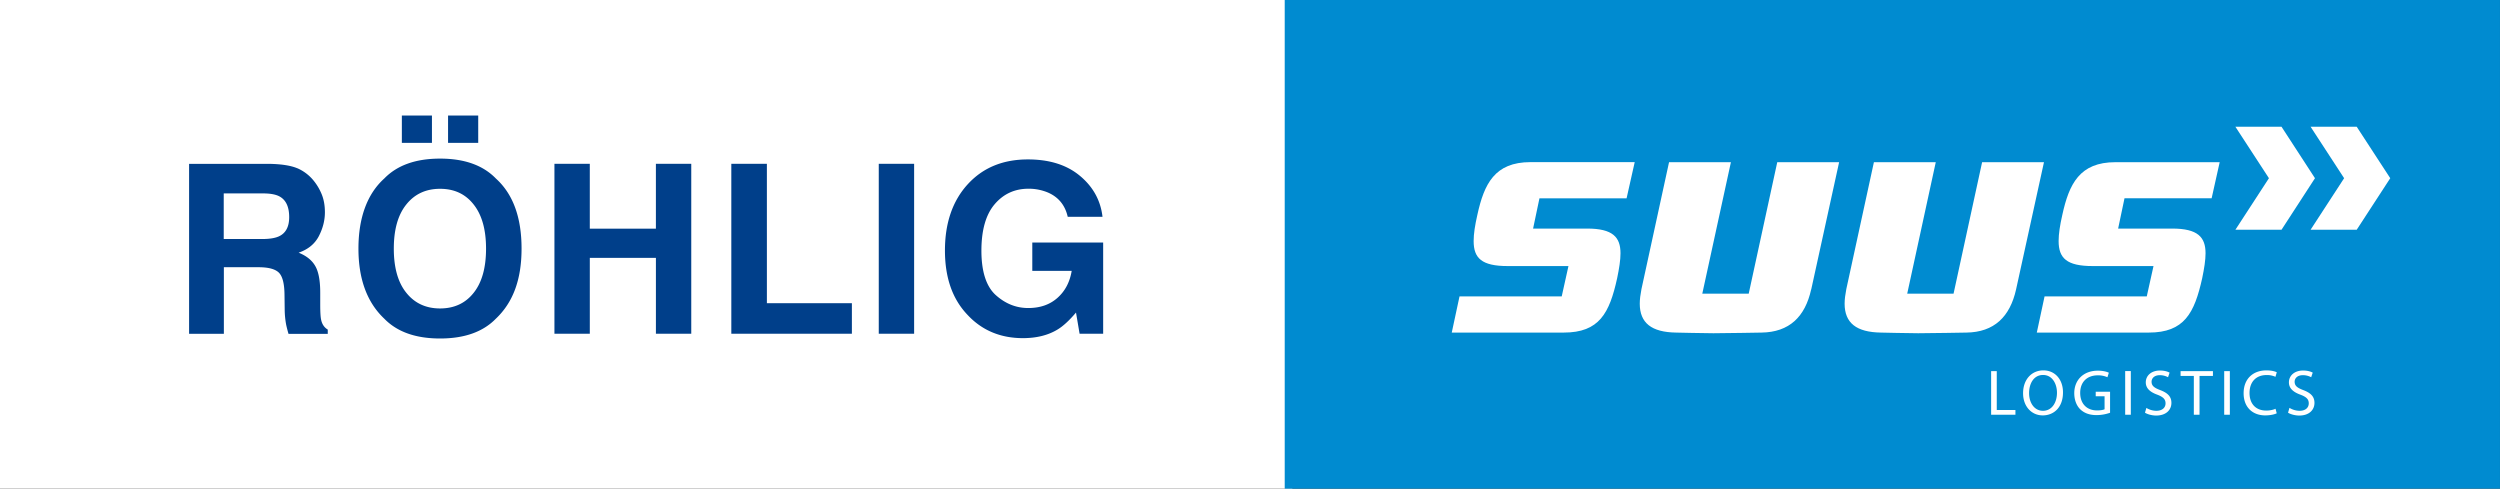 <svg width="220" height="43" fill="none" xmlns="http://www.w3.org/2000/svg"><rect width="100%" height="100%" fill="#333333" stroke="none"/><g clip-path="url(#clip0_664_6084)"><path d="M113.727 0H0v43h113.727V0z" fill="#fff"/><path d="M219.998 0H113.055v43h106.943V0z" fill="#008BD0"/><path d="M93.96 19.078c-.232-1.023-.812-1.73-1.74-2.135a4.363 4.363 0 00-1.72-.335c-1.205 0-2.197.457-2.97 1.364-.773.907-1.166 2.27-1.166 4.09 0 1.821.419 3.14 1.256 3.899.844.759 1.791 1.145 2.86 1.145 1.07 0 1.914-.303 2.584-.9.67-.599 1.083-1.39 1.244-2.368h-3.466v-2.496h6.236v8.028h-2.074l-.316-1.866c-.6.708-1.14 1.203-1.624 1.493-.824.502-1.842.759-3.047.759-1.984 0-3.614-.688-4.884-2.058-1.32-1.384-1.978-3.262-1.978-5.661 0-2.4.664-4.355 2.004-5.821 1.334-1.46 3.099-2.187 5.29-2.187 1.907 0 3.433.482 4.587 1.447 1.153.958 1.817 2.161 1.984 3.602h-3.08.02zM80.443 29.37h-3.112V14.415h3.112V29.37zM64.356 14.415h3.13V26.68h7.48v2.689h-10.61V14.415zM48.79 29.37V14.415h3.112v5.705h5.817v-5.705h3.112V29.37H57.72v-6.677h-5.817v6.677H48.79zm-9.361-19.2h2.654v2.405h-2.654V10.17zm-4.066 0h2.648v2.405h-2.648V10.17zm6.314 15.604c.728-.907 1.095-2.206 1.095-3.891 0-1.686-.367-2.979-1.095-3.892-.721-.92-1.707-1.376-2.95-1.376-1.244 0-2.23.456-2.964 1.37-.741.913-1.108 2.212-1.108 3.898 0 1.685.373 2.99 1.108 3.891.734.914 1.726 1.37 2.963 1.37s2.23-.456 2.951-1.37zm1.959 2.27c-1.134 1.165-2.77 1.744-4.91 1.744-2.139 0-3.775-.579-4.909-1.743-1.514-1.428-2.274-3.487-2.274-6.169 0-2.682.754-4.798 2.274-6.168 1.134-1.165 2.764-1.75 4.91-1.75 2.145 0 3.775.585 4.909 1.75 1.514 1.37 2.261 3.428 2.261 6.168s-.754 4.74-2.261 6.169zm-23.948-11.03v4.02h3.37c.67 0 1.172-.084 1.507-.245.593-.283.883-.849.883-1.679 0-.907-.284-1.518-.857-1.826-.322-.174-.805-.264-1.45-.264h-3.453v-.007zm6.469-2.213a3.787 3.787 0 011.404 1.048c.316.38.567.798.754 1.26.187.464.277.985.277 1.577 0 .707-.18 1.409-.535 2.097-.36.688-.953 1.17-1.778 1.453.69.277 1.179.67 1.469 1.184.29.508.432 1.286.432 2.335v1.01c0 .682.025 1.145.083 1.39.084.385.277.668.58.848v.38H25.39a12.535 12.535 0 01-.206-.798 7.72 7.72 0 01-.13-1.293l-.018-1.39c-.013-.951-.174-1.588-.497-1.91-.322-.315-.908-.476-1.784-.476H19.7v5.86h-3.06V14.421h7.164c1.018.026 1.81.155 2.358.386" fill="#003F8A"/><path d="M194.617 17.45h-7.661l-.56 2.664h4.761c2.248 0 2.931.752 2.931 2.174 0 .605-.116 1.331-.296 2.2-.683 3.068-1.572 4.779-4.703 4.779h-9.851l.683-3.184h8.994l.593-2.67h-5.361c-2.274 0-2.989-.694-2.989-2.2 0-.636.116-1.382.328-2.315.593-2.695 1.508-4.625 4.671-4.625h9.175l-.709 3.178h-.006zm-17.203 8.022c-.534 2.4-1.926 3.763-4.374 3.795 0 0-3.286.058-4.233.058-.799 0-3.286-.058-3.286-.058-2.158-.032-3.195-.843-3.195-2.547 0-.38.058-.81.148-1.274l2.429-11.173h5.444l-2.513 11.572h4.078l2.513-11.572h5.444l-2.455 11.199zm-18.033 0c-.528 2.4-1.92 3.763-4.374 3.795 0 0-3.286.058-4.227.058-.799 0-3.286-.058-3.286-.058-2.158-.032-3.195-.843-3.195-2.547 0-.38.058-.81.148-1.274l2.429-11.173h5.444l-2.519 11.572h4.085l2.512-11.572h5.444l-2.454 11.199h-.007zm-16.248-8.021h-7.661l-.56 2.663h4.761c2.248 0 2.931.752 2.931 2.174 0 .605-.116 1.331-.296 2.2-.676 3.068-1.566 4.779-4.703 4.779h-9.851l.683-3.184h8.994l.593-2.67h-5.354c-2.281 0-2.99-.694-2.99-2.2 0-.636.116-1.382.329-2.315.593-2.695 1.507-4.631 4.677-4.631h9.168l-.715 3.184h-.006zm56.533-1.769l-2.951-4.528h4.059l2.944 4.528-2.944 4.535h-4.059l2.951-4.535z" fill="#fff"/><path d="M206.283 15.682l-2.951-4.528h4.059l2.951 4.528-2.951 4.535h-4.059l2.951-4.535zm-31.064 16.975h.496v3.422h1.643v.418h-2.139v-3.84zm3.341 1.943c0 .823.444 1.55 1.224 1.55.779 0 1.23-.72 1.23-1.59 0-.765-.399-1.562-1.224-1.562s-1.23.759-1.23 1.601zm2.983-.065c0 1.319-.806 2.02-1.785 2.02-.979 0-1.727-.785-1.727-1.95 0-1.215.761-2.012 1.785-2.012s1.727.797 1.727 1.936m4.143 1.794a3.678 3.678 0 01-1.179.206c-.587 0-1.063-.148-1.437-.502-.335-.321-.535-.836-.535-1.428 0-1.145.793-1.98 2.081-1.98.445 0 .793.096.96.18l-.122.398a2 2 0 00-.851-.167c-.934 0-1.546.579-1.546 1.544 0 .964.593 1.543 1.482 1.543.322 0 .547-.045.663-.103V34.87h-.779v-.398h1.263v1.852zm1.826-3.666h-.496v3.84h.496v-3.84zm1.362 3.235c.225.142.547.258.889.258.509 0 .805-.27.805-.656 0-.36-.206-.56-.721-.76-.625-.225-1.018-.553-1.018-1.087 0-.598.496-1.041 1.243-1.041.393 0 .677.09.851.186l-.136.405a1.508 1.508 0 00-.728-.18c-.522 0-.721.315-.721.573 0 .36.232.54.766.74.651.25.98.565.98 1.125 0 .592-.438 1.113-1.347 1.113-.374 0-.773-.116-.979-.251l.122-.418-.006-.007zm4.183-2.811h-1.166v-.424h2.847v.424h-1.179v3.416h-.502V33.08zm3.17-.424h-.497v3.84h.497v-3.84zm4.129 3.711c-.18.09-.548.187-1.018.187-1.082 0-1.9-.688-1.9-1.95 0-1.26.818-2.012 2.01-2.012.476 0 .779.102.908.167l-.116.399a1.834 1.834 0 00-.779-.155c-.902 0-1.502.573-1.502 1.583 0 .939.542 1.543 1.476 1.543.303 0 .612-.064.812-.16l.103.392.006.006zm1.121-.476c.225.142.547.258.889.258.509 0 .805-.27.805-.656 0-.36-.206-.56-.728-.76-.625-.225-1.018-.553-1.018-1.087 0-.598.496-1.041 1.243-1.041.393 0 .683.09.851.186l-.135.405a1.524 1.524 0 00-.735-.18c-.522 0-.721.315-.721.573 0 .36.231.54.766.74.651.25.979.565.979 1.125 0 .592-.438 1.113-1.34 1.113-.373 0-.779-.116-.985-.251l.122-.418.007-.007z" fill="#fff"/></g><defs><clipPath id="clip0_664_6084"><path fill="#fff" d="M0 0h220v43H0z"/></clipPath></defs></svg>